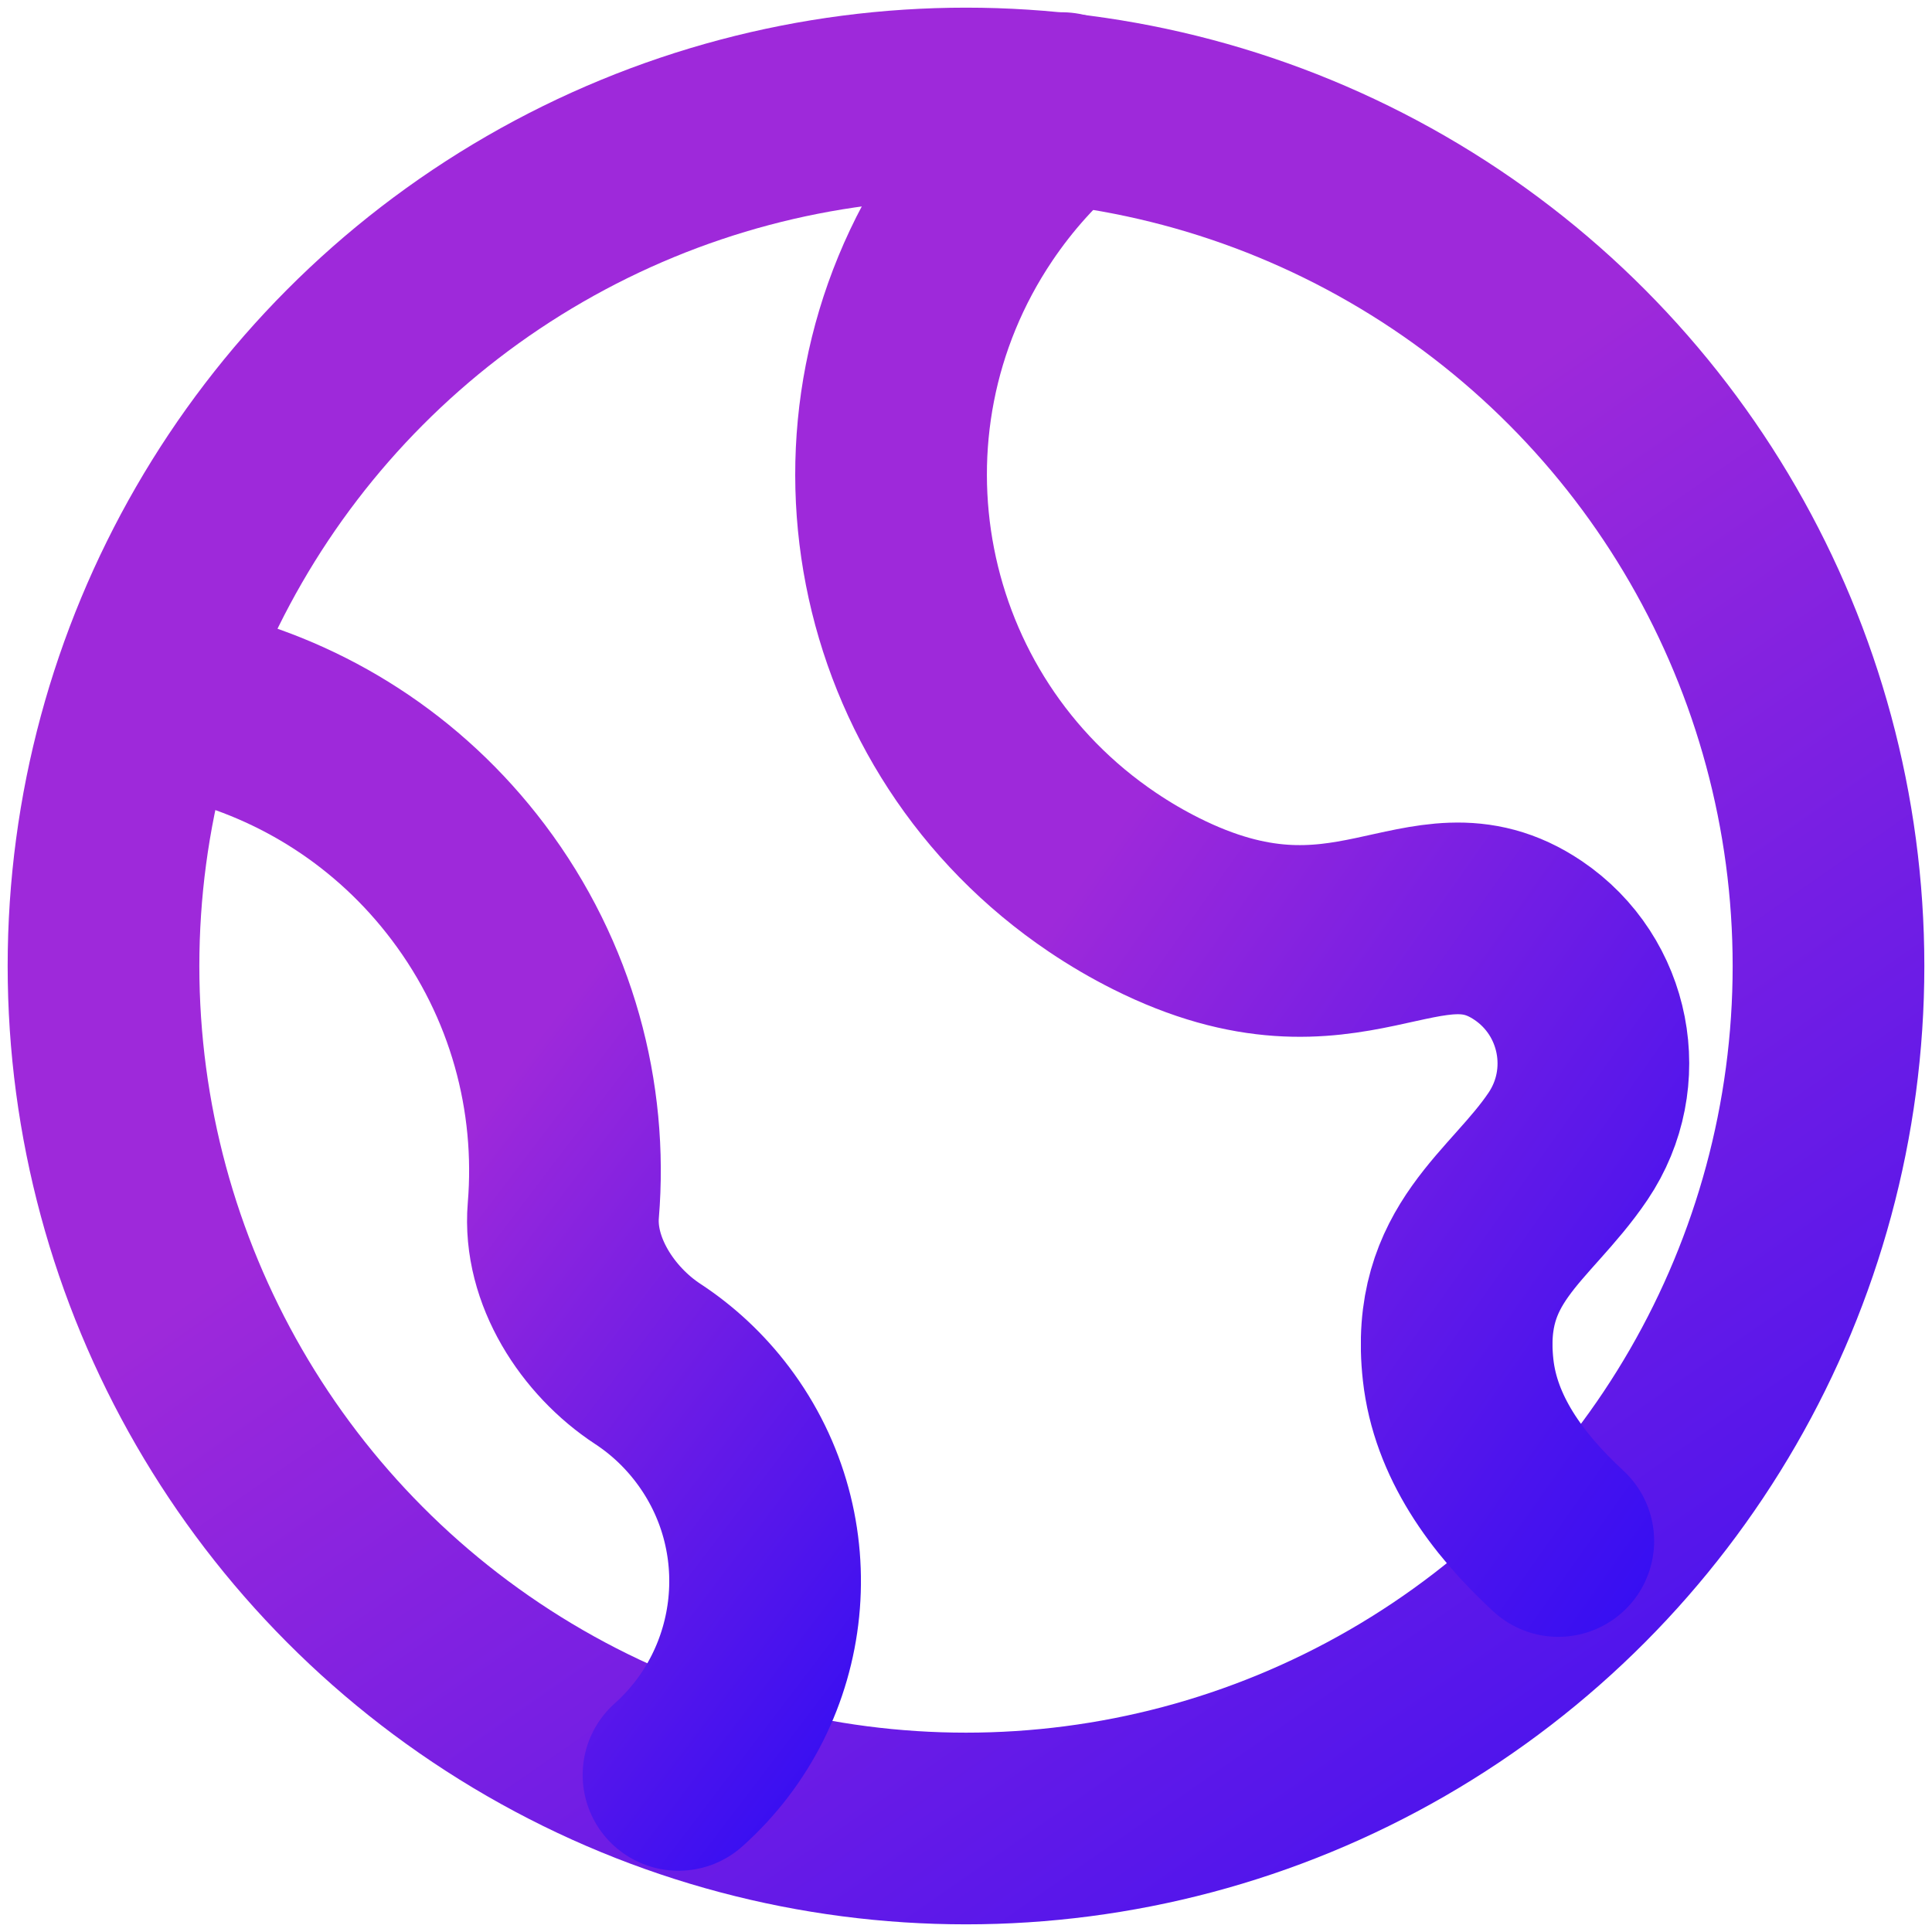<svg width="42" height="42" viewBox="0 0 42 42" fill="none" xmlns="http://www.w3.org/2000/svg">
<circle cx="21" cy="21" r="18.75" stroke="url(#paint0_linear_18704_7106)" stroke-width="4.167" stroke-linecap="round" stroke-linejoin="round"/>
<path d="M23.084 2.35C22.358 2.96 21.705 3.68 21.149 4.505C17.935 9.277 19.198 15.75 23.969 18.964C24.346 19.218 24.733 19.444 25.128 19.642C29.334 21.752 30.939 18.909 33.216 20.442C34.693 21.437 35.083 23.441 34.088 24.918C33.046 26.465 31.417 27.25 31.699 29.785C31.858 31.216 32.737 32.449 33.876 33.5" stroke="url(#paint1_linear_18704_7106)" stroke-width="4.167" stroke-linecap="round" stroke-linejoin="round"/>
<path d="M4.333 15.334C6.587 15.882 8.673 17.183 10.179 19.179C11.785 21.307 12.45 23.851 12.246 26.313C12.137 27.618 12.988 28.934 14.082 29.651C14.611 29.998 15.09 30.44 15.493 30.974C17.276 33.337 16.921 36.648 14.75 38.585" stroke="url(#paint2_linear_18704_7106)" stroke-width="4.167" stroke-linecap="round" stroke-linejoin="round"/>
<defs>
<linearGradient id="paint0_linear_18704_7106" x1="22.989" y1="75.645" x2="-5.411" y2="34.774" gradientUnits="userSpaceOnUse">
<stop stop-color="#0000FF"/>
<stop offset="1" stop-color="#9E29DA"/>
</linearGradient>
<linearGradient id="paint1_linear_18704_7106" x1="27.815" y1="63.316" x2="4.102" y2="46.59" gradientUnits="userSpaceOnUse">
<stop stop-color="#0000FF"/>
<stop offset="1" stop-color="#9E29DA"/>
</linearGradient>
<linearGradient id="paint2_linear_18704_7106" x1="11.135" y1="60.841" x2="-6.975" y2="47.054" gradientUnits="userSpaceOnUse">
<stop stop-color="#0000FF"/>
<stop offset="1" stop-color="#9E29DA"/>
</linearGradient>
</defs>
</svg>

